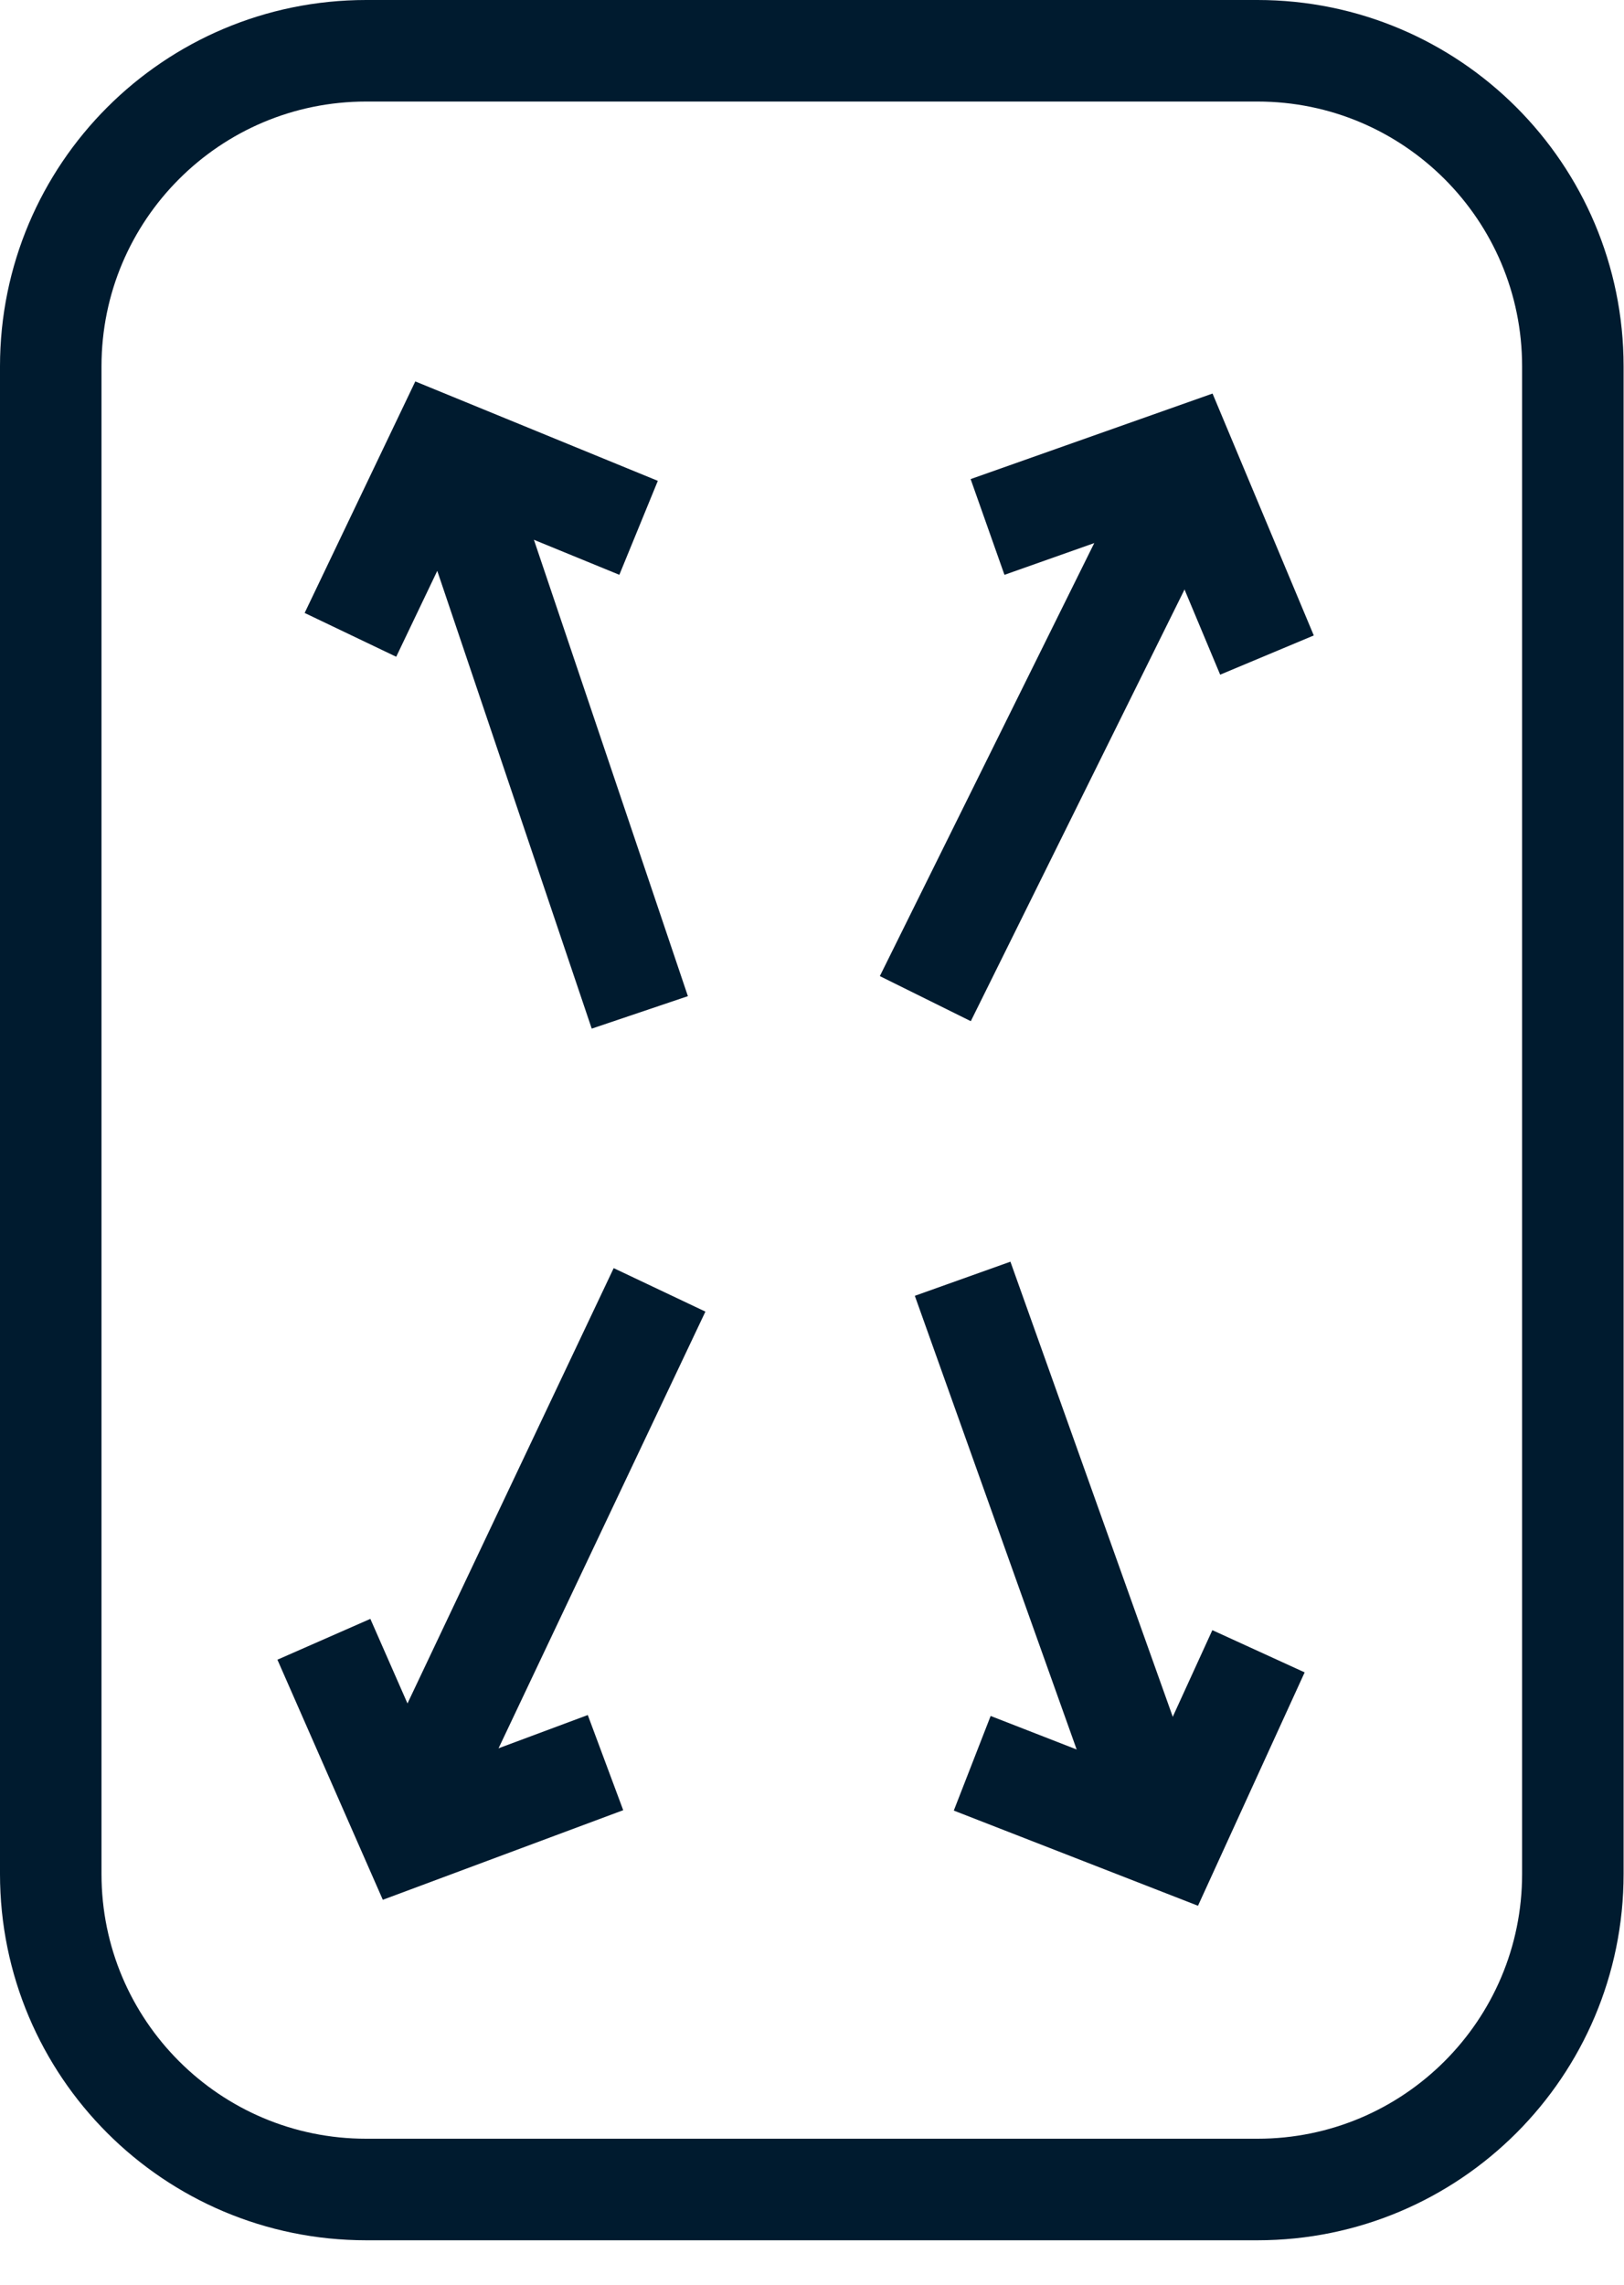 <?xml version="1.0" encoding="UTF-8"?>
<svg xmlns="http://www.w3.org/2000/svg" xmlns:xlink="http://www.w3.org/1999/xlink" width="32px" height="45px" viewBox="0 0 32 45" version="1.1">
  <title>Group 19</title>
  <g id="Maquette" stroke="none" stroke-width="1" fill="none" fill-rule="evenodd">
    <g id="01-1-FE-home-desktop" transform="translate(-156, -4195)" stroke="#001B2F" stroke-width="2">
      <g id="Group-28" transform="translate(0, 3673)">
        <g id="Group-26" transform="translate(132, 501)">
          <g id="Group-19" transform="translate(25, 22)">
            <path d="M23.778,42.124 L6.215,42.124 C2.783,42.124 0,39.342 0,35.91 L0,25.387 L0,6.215 C0,2.782 2.783,0 6.215,0 L23.778,0 C27.21,0 29.992,2.782 29.992,6.215 L29.992,35.91 C29.992,39.342 27.21,42.124 23.778,42.124 Z" id="Stroke-1"></path>
            <line x1="11.607" y1="18.94" x2="8.122" y2="8.615" id="Stroke-3" stroke-linejoin="round"></line>
            <polyline id="Stroke-5" points="11.583 9.396 7.678 7.796 5.905 11.504"></polyline>
            <line x1="17.968" y1="24.186" x2="21.631" y2="34.45" id="Stroke-7" stroke-linejoin="round"></line>
            <polyline id="Stroke-9" points="18.157 33.729 22.089 35.261 23.798 31.523"></polyline>
            <line x1="17.233" y1="18.669" x2="22.07" y2="8.904" id="Stroke-11" stroke-linejoin="round"></line>
            <polyline id="Stroke-13" points="23.965 11.902 22.335 8.009 18.459 9.379"></polyline>
            <line x1="11.996" y1="24.405" x2="7.329" y2="34.253" id="Stroke-15" stroke-linejoin="round"></line>
            <polyline id="Stroke-17" points="5.382 31.287 7.079 35.151 10.931 33.716"></polyline>
          </g>
        </g>
      </g>
    </g>
  </g>
</svg>
